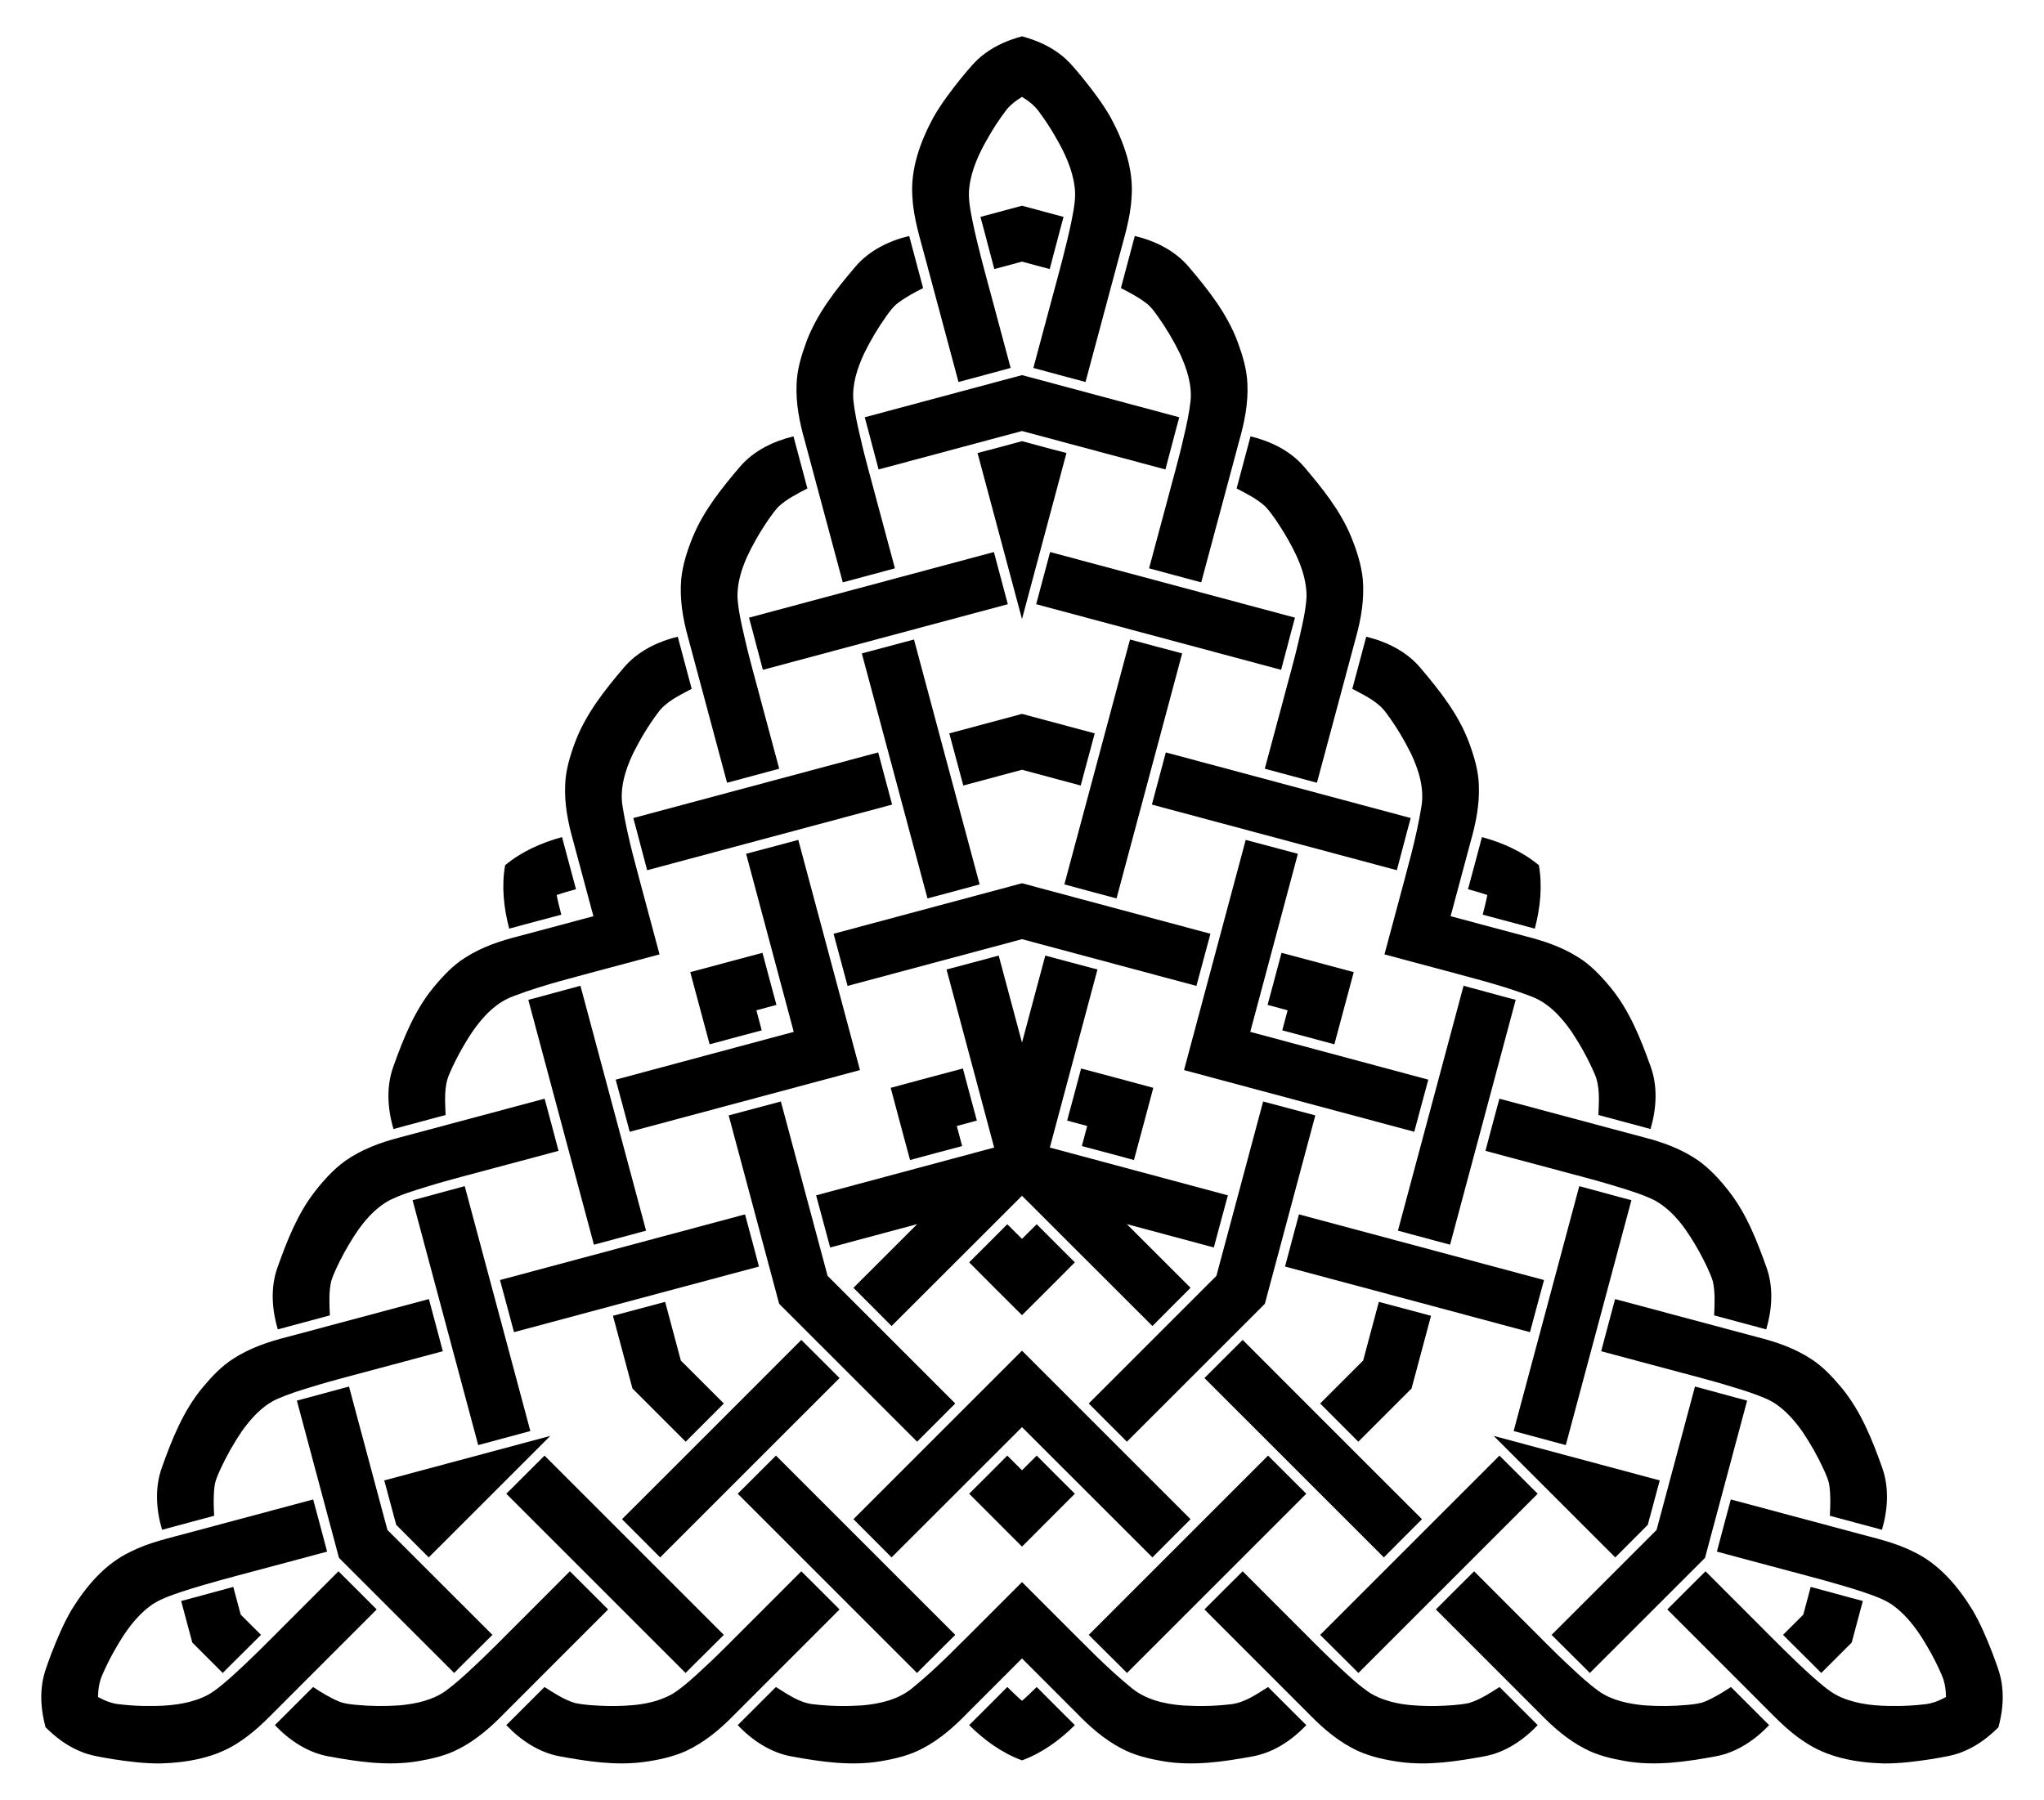 <?xml version="1.0" encoding="utf-8"?>

<!DOCTYPE svg PUBLIC "-//W3C//DTD SVG 1.1//EN" "http://www.w3.org/Graphics/SVG/1.1/DTD/svg11.dtd">
<svg version="1.1" id="Layer_1" xmlns="http://www.w3.org/2000/svg" xmlns:xlink="http://www.w3.org/1999/xlink" x="0px" y="0px"
	 viewBox="0 0 1893.179 1667.318" enable-background="new 0 0 1893.179 1667.318" xml:space="preserve">
<g>
	<path d="M1715.072,1521.656c-9.396,9.392-18.792,18.784-28.187,28.177c-11.682-11.886-23.718-23.429-35.432-35.293
		c6.265-6.254,12.529-12.51,18.791-18.766c2.287-8.552,4.572-17.104,6.856-25.657c16.132,4.213,32.146,8.865,48.281,13.039
		C1721.943,1495.989,1718.507,1508.823,1715.072,1521.656z"/>
	<path d="M178.107,1521.656c-3.435-12.833-6.871-25.667-10.309-38.5c16.134-4.174,32.149-8.826,48.281-13.039
		c2.284,8.553,4.569,17.105,6.856,25.657c6.263,6.256,12.526,12.512,18.791,18.766c-11.714,11.864-23.75,23.407-35.432,35.293
		C196.899,1540.44,187.503,1531.048,178.107,1521.656z"/>
	<path d="M946.589,190.606c12.832,3.442,25.664,6.883,38.496,10.322c-4.452,16.06-8.431,32.255-12.848,48.332
		c-8.549-2.299-17.098-4.595-25.648-6.891c-8.549,2.295-17.099,4.592-25.648,6.891c-4.418-16.077-8.396-32.272-12.848-48.332
		C920.926,197.488,933.758,194.047,946.589,190.606z"/>
	<path d="M1850.992,1600.13c-9.01,8.979-19.324,16.859-31.081,21.844c-9.817,4.491-20.599,5.809-31.124,7.674
		c-14.565,2.24-29.248,4.105-43.996,4.008c-25.711-0.739-52.462-5.498-73.983-20.406c-16.258-10.568-29.216-25.133-42.924-38.637
		c-27.887-27.855-55.731-55.763-83.608-83.64c11.811-11.779,23.547-23.621,35.411-35.336c15.873,15.937,31.778,31.842,47.693,47.725
		c17.105,17.148,34.071,34.457,52.13,50.598c8.188,7.042,16.333,14.597,26.483,18.734c15.23,6.366,32.013,7.792,48.368,7.706
		c9.314,0.118,18.627-0.461,27.876-1.511c7.251-0.652,13.872-3.365,20.18-6.803c-0.176-7.181-1.137-14.272-4.198-20.878
		c-3.715-8.535-7.871-16.89-12.63-24.897c-8.103-14.207-17.729-28.029-30.858-38.035c-8.657-6.721-19.274-9.997-29.466-13.568
		c-23.008-7.569-46.48-13.608-69.884-19.847c-21.713-5.842-43.44-11.663-65.178-17.441c4.213-16.132,8.601-32.217,12.896-48.335
		c38.08,10.203,76.171,20.363,114.238,30.586c18.549,5.119,37.641,9.058,54.922,17.855c23.671,11.184,41.168,31.971,54.664,53.868
		c7.457,12.723,13.184,26.372,18.526,40.105c3.647,10.047,7.897,20.043,8.916,30.791
		C1855.93,1574.965,1854.263,1587.837,1850.992,1600.13z"/>
	<path d="M42.187,1600.13c-3.271-12.292-4.939-25.165-3.377-37.839c1.02-10.747,5.269-20.744,8.916-30.791
		c5.343-13.734,11.069-27.382,18.526-40.105c13.496-21.897,30.993-42.685,54.664-53.868c17.281-8.797,36.374-12.735,54.922-17.855
		c38.067-10.224,76.158-20.383,114.238-30.586c4.295,16.118,8.684,32.203,12.896,48.335c-21.738,5.778-43.465,11.599-65.178,17.441
		c-23.403,6.24-46.876,12.278-69.884,19.847c-10.192,3.57-20.808,6.847-29.466,13.568c-13.128,10.006-22.754,23.828-30.858,38.035
		c-4.759,8.007-8.914,16.362-12.629,24.897c-3.061,6.606-4.022,13.696-4.198,20.878c6.308,3.438,12.928,6.151,20.18,6.803
		c9.249,1.05,18.563,1.629,27.876,1.511c16.355,0.086,33.139-1.34,48.368-7.706c10.15-4.137,18.295-11.693,26.483-18.734
		c18.059-16.141,35.025-33.449,52.13-50.598c15.916-15.883,31.82-31.788,47.693-47.725c11.864,11.714,23.6,23.557,35.411,35.336
		c-27.876,27.876-55.721,55.785-83.608,83.64c-13.708,13.504-26.665,28.069-42.924,38.637
		c-21.521,14.908-48.272,19.667-73.983,20.406c-14.747,0.097-29.43-1.768-43.996-4.008c-10.525-1.865-21.307-3.183-31.124-7.674
		C61.511,1616.989,51.197,1609.109,42.187,1600.13z"/>
	<path d="M946.589,33.659c12.281,3.313,24.263,8.305,34.458,15.995c8.798,6.257,15.33,14.935,22.208,23.117
		c9.223,11.494,18.179,23.277,25.469,36.097c12.215,22.636,21.47,48.183,19.319,74.274c-1.022,19.364-7.158,37.868-11.999,56.492
		c-10.179,38.078-20.427,76.146-30.63,114.226c-16.106-4.339-32.23-8.581-48.307-12.999c5.865-21.715,11.687-43.441,17.485-65.166
		c6.298-23.388,12.805-46.735,17.754-70.445c2.004-10.612,4.475-21.444,2.983-32.302c-2.101-16.372-9.259-31.62-17.511-45.741
		c-4.555-8.125-9.713-15.901-15.247-23.386c-4.19-5.954-9.85-10.331-15.982-14.074c-6.131,3.744-11.791,8.12-15.982,14.074
		c-5.534,7.485-10.692,15.261-15.247,23.386c-8.252,14.121-15.409,29.369-17.511,45.741c-1.492,10.858,0.979,21.69,2.983,32.302
		c4.949,23.71,11.456,47.057,17.754,70.445c5.798,21.725,11.619,43.451,17.485,65.166c-16.077,4.418-32.201,8.66-48.307,12.999
		c-10.203-38.08-20.451-76.148-30.63-114.226c-4.841-18.623-10.976-37.127-11.999-56.492c-2.15-26.092,7.104-51.638,19.319-74.274
		c7.29-12.82,16.247-24.603,25.469-36.097c6.877-8.182,13.41-16.86,22.208-23.117C922.327,41.964,934.308,36.972,946.589,33.659z"/>
	<path d="M1579.202,1443.211c-35.55,35.544-71.116,71.077-106.668,106.622c-11.682-11.886-23.718-23.429-35.432-35.293
		c32.441-32.384,64.844-64.805,97.246-97.226c11.877-44.271,23.752-88.544,35.577-132.83c16.132,4.213,32.146,8.865,48.281,13.039
		C1605.198,1346.085,1592.209,1394.652,1579.202,1443.211z"/>
	<path d="M313.977,1443.211c-13.007-48.56-25.996-97.127-39.003-145.688c16.134-4.174,32.149-8.826,48.281-13.039
		c11.825,44.286,23.701,88.559,35.577,132.83c32.401,32.421,64.805,64.842,97.246,97.226c-11.714,11.864-23.75,23.407-35.432,35.293
		C385.093,1514.288,349.528,1478.756,313.977,1443.211z"/>
	<path d="M946.589,347.495c48.558,13.015,97.112,26.05,145.671,39.066c-4.452,16.06-8.431,32.255-12.848,48.332
		c-44.266-11.902-88.545-23.754-132.823-35.604c-44.278,11.85-88.557,23.702-132.823,35.604
		c-4.418-16.077-8.396-32.272-12.848-48.332C849.477,373.545,898.032,360.51,946.589,347.495z"/>
	<path d="M1603.223,1562.844c11.811,11.746,23.547,23.568,35.368,35.304c-13.311,14.008-30.224,25.369-49.494,28.916
		c-27.458,5.059-55.742,9.217-83.565,4.426c-12.872-2.261-25.861-5.252-37.501-11.425c-16.044-8.188-29.709-20.245-42.173-33.096
		c-31.971-32.013-63.962-63.995-95.933-95.997c11.811-11.779,23.546-23.621,35.411-35.336
		c14.426,14.501,28.927,28.938,43.363,43.428c15.412,15.208,30.374,30.888,46.311,45.55c8.135,7.685,16.441,15.24,25.465,21.875
		c12.325,8.745,27.566,11.896,42.345,13.333c13.547,0.932,27.169,0.825,40.684-0.461c5.423-0.589,10.996-1.018,16.044-3.237
		C1587.918,1572.608,1595.646,1567.775,1603.223,1562.844z"/>
	<path d="M1038.184,266.875c4.267-16.102,8.637-32.176,12.89-48.281c18.787,4.524,37.082,13.49,49.789,28.405
		c18.11,21.25,35.853,43.665,45.616,70.156c4.477,12.278,8.383,25.022,8.856,38.189c0.931,17.989-2.679,35.852-7.575,53.071
		c-11.739,43.694-23.44,87.39-35.17,131.079c-16.106-4.339-32.23-8.581-48.307-12.999c5.345-19.744,10.597-39.52,15.928-59.267
		c5.465-20.951,11.563-41.748,16.292-62.881c2.588-10.887,4.978-21.858,6.211-32.99c1.411-15.047-3.48-29.821-9.626-43.338
		c-5.966-12.198-12.87-23.942-20.741-35.003c-3.222-4.402-6.38-9.014-10.825-12.276
		C1054.292,275.248,1046.242,270.972,1038.184,266.875z"/>
	<path d="M198.361,1404.198c-16.078,4.355-32.184,8.608-48.258,12.978c-5.476-18.532-6.858-38.859-0.295-57.321
		c9.348-26.309,19.889-52.882,37.949-74.582c8.394-10.016,17.479-19.771,28.645-26.764c15.113-9.801,32.388-15.606,49.749-19.975
		c43.71-11.681,87.402-23.396,131.102-35.082c4.295,16.118,8.684,32.203,12.896,48.334c-19.771,5.243-39.524,10.583-59.291,15.84
		c-20.877,5.743-41.937,10.86-62.602,17.331c-10.722,3.202-21.419,6.618-31.676,11.116c-13.736,6.301-24.085,17.924-32.719,30.006
		c-7.581,11.266-14.299,23.116-19.943,35.464c-2.201,4.991-4.616,10.032-5.219,15.513
		C197.558,1386.062,197.88,1395.171,198.361,1404.198z"/>
	<path d="M289.956,1562.844c-11.811,11.746-23.546,23.568-35.368,35.304c13.311,14.008,30.224,25.369,49.494,28.916
		c27.458,5.059,55.742,9.217,83.565,4.426c12.872-2.261,25.861-5.252,37.501-11.425c16.044-8.188,29.709-20.245,42.174-33.096
		c31.97-32.013,63.962-63.995,95.933-95.997c-11.811-11.779-23.546-23.621-35.411-35.336
		c-14.426,14.501-28.927,28.938-43.363,43.428c-15.412,15.208-30.374,30.888-46.311,45.55c-8.135,7.685-16.441,15.24-25.465,21.875
		c-12.325,8.745-27.566,11.896-42.345,13.333c-13.547,0.932-27.169,0.825-40.684-0.461c-5.423-0.589-10.996-1.018-16.044-3.237
		C305.26,1572.608,297.533,1567.775,289.956,1562.844z"/>
	<path d="M1694.818,1404.198c16.078,4.355,32.184,8.608,48.258,12.978c5.476-18.532,6.858-38.859,0.295-57.321
		c-9.348-26.309-19.889-52.882-37.949-74.582c-8.394-10.016-17.479-19.771-28.645-26.764c-15.113-9.801-32.388-15.606-49.749-19.975
		c-43.71-11.681-87.402-23.396-131.102-35.082c-4.295,16.118-8.684,32.203-12.896,48.334c19.771,5.243,39.524,10.583,59.291,15.84
		c20.877,5.743,41.937,10.86,62.602,17.331c10.722,3.202,21.419,6.618,31.676,11.116c13.736,6.301,24.085,17.924,32.719,30.006
		c7.581,11.266,14.299,23.116,19.943,35.464c2.201,4.991,4.616,10.032,5.219,15.513
		C1695.621,1386.062,1695.299,1395.171,1694.818,1404.198z"/>
	<path d="M854.995,266.875c-4.267-16.102-8.637-32.176-12.89-48.281c-18.787,4.524-37.082,13.49-49.789,28.405
		c-18.11,21.25-35.853,43.665-45.616,70.156c-4.477,12.278-8.383,25.022-8.856,38.189c-0.931,17.989,2.679,35.852,7.575,53.071
		c11.739,43.694,23.44,87.39,35.17,131.079c16.106-4.339,32.23-8.581,48.307-12.999c-5.345-19.744-10.597-39.52-15.928-59.267
		c-5.465-20.951-11.563-41.748-16.292-62.881c-2.588-10.887-4.978-21.858-6.212-32.99c-1.411-15.047,3.48-29.821,9.626-43.338
		c5.966-12.198,12.87-23.942,20.741-35.003c3.222-4.402,6.38-9.014,10.825-12.276C838.887,275.248,846.937,270.972,854.995,266.875z
		"/>
	<path d="M1526.192,1412.606c-10.043,10.043-20.119,20.06-30.101,30.17c-37.563-37.49-75.082-75.02-112.596-112.556
		c51.264,13.721,102.525,27.448,153.775,41.233C1533.504,1385.153,1529.867,1398.887,1526.192,1412.606z"/>
	<path d="M366.987,1412.606c-3.676-13.719-7.313-27.453-11.077-41.153c51.249-13.785,102.51-27.513,153.775-41.233
		c-37.514,37.536-75.033,75.066-112.596,112.556C387.106,1432.666,377.03,1422.649,366.987,1412.606z"/>
	<path d="M946.589,408.706c13.719,3.676,27.431,7.394,41.178,10.983c-13.686,51.276-27.428,102.533-41.178,153.789
		c-13.75-51.256-27.492-102.514-41.178-153.789C919.158,416.099,932.871,412.382,946.589,408.706z"/>
	<path d="M1307.401,1286.287c-16.439,16.432-32.878,32.865-49.315,49.302c-11.768-11.811-23.6-23.557-35.336-35.4
		c13.282-13.254,26.554-26.516,39.822-39.784c4.856-18.124,9.706-36.25,14.543-54.379c16.124,4.242,32.213,8.616,48.325,12.901
		C1319.424,1241.381,1313.412,1263.834,1307.401,1286.287z"/>
	<path d="M585.778,1286.287c-6.011-22.453-12.023-44.906-18.04-67.359c16.112-4.286,32.201-8.66,48.325-12.901
		c4.837,18.129,9.687,36.255,14.543,54.379c13.268,13.267,26.541,26.53,39.822,39.784c-11.736,11.843-23.568,23.589-35.336,35.4
		C618.656,1319.152,602.217,1302.719,585.778,1286.287z"/>
	<path d="M946.589,661.344c22.45,6.02,44.901,12.04,67.355,18.057c-4.344,16.097-8.601,32.217-12.99,48.302
		c-18.119-4.876-36.241-9.739-54.365-14.595c-18.124,4.857-36.246,9.72-54.365,14.595c-4.388-16.085-8.645-32.205-12.99-48.302
		C901.688,673.384,924.139,667.364,946.589,661.344z"/>
	<path d="M1388.829,1348.461c11.832,11.746,23.579,23.589,35.411,35.336c-55.313,55.378-110.702,110.691-166.058,166.036
		c-11.682-11.886-23.718-23.429-35.432-35.293C1278.16,1459.227,1333.462,1403.817,1388.829,1348.461z"/>
	<path d="M959.72,559.737c4.257-16.12,8.64-32.214,12.896-48.335c75.615,20.214,151.212,40.525,226.821,60.792
		c-4.452,16.06-8.431,32.255-12.848,48.332C1110.98,600.197,1035.343,580.008,959.72,559.737z"/>
	<path d="M491.22,1325.719c-16.089,4.374-32.218,8.625-48.307,12.999c-20.302-75.592-40.51-151.216-60.763-226.828
		c16.134-4.174,32.149-8.826,48.281-13.039C450.628,1174.494,470.963,1250.092,491.22,1325.719z"/>
	<path d="M504.35,1348.461c-11.832,11.746-23.579,23.589-35.411,35.336c55.313,55.378,110.702,110.691,166.058,166.036
		c11.682-11.886,23.718-23.429,35.432-35.293C615.019,1459.227,559.717,1403.817,504.35,1348.461z"/>
	<path d="M1401.959,1325.719c16.089,4.374,32.218,8.625,48.307,12.999c20.302-75.592,40.51-151.216,60.763-226.828
		c-16.134-4.174-32.149-8.826-48.281-13.039C1442.551,1174.494,1422.216,1250.092,1401.959,1325.719z"/>
	<path d="M933.459,559.737c-4.257-16.12-8.64-32.214-12.896-48.335c-75.615,20.214-151.212,40.525-226.821,60.792
		c4.452,16.06,8.431,32.255,12.848,48.332C782.198,600.197,857.836,580.008,933.459,559.737z"/>
	<path d="M1388.872,1562.844c11.811,11.746,23.546,23.568,35.368,35.304c-13.161,13.836-29.806,25.122-48.808,28.777
		c-25.894,4.759-52.43,8.938-78.763,5.348c-13.301-1.833-26.633-4.694-38.937-10.203c-16.559-7.717-30.866-19.484-43.578-32.453
		c-32.849-32.903-65.731-65.752-98.58-98.644c11.8-11.779,23.546-23.621,35.411-35.336c14.426,14.501,28.927,28.948,43.363,43.428
		c15.412,15.208,30.363,30.877,46.3,45.539c9.142,8.51,18.295,17.17,28.755,24.061c18.477,10.9,40.684,11.982,61.604,11.736
		c9.935-0.322,19.967-0.707,29.73-2.744C1370.931,1574.484,1379.944,1568.536,1388.872,1562.844z"/>
	<path d="M1145.359,452.509c4.267-16.102,8.637-32.176,12.89-48.281c18.563,4.48,36.659,13.251,49.325,27.88
		c17.068,20.045,33.956,40.937,44.013,65.537c5.063,12.435,9.251,25.412,10.632,38.822c1.597,18.198-1.441,36.474-6.316,53.966
		c-12.07,44.9-24.078,89.801-36.139,134.695c-16.101-4.33-32.23-8.581-48.307-12.999c5.345-19.744,10.606-39.525,15.928-59.267
		c5.465-20.951,11.559-41.734,16.288-62.866c2.799-12.172,5.722-24.429,6.46-36.933c0.201-21.451-9.965-41.224-20.639-59.219
		c-5.246-8.443-10.596-16.938-17.241-24.375C1164.41,462.227,1154.752,457.395,1145.359,452.509z"/>
	<path d="M305.537,1218.565c-16.078,4.355-32.184,8.608-48.258,12.978c-5.402-18.316-6.854-38.373-0.518-56.657
		c8.826-24.804,18.474-49.875,34.75-70.885c8.237-10.602,17.382-20.718,28.305-28.619c14.962-10.482,32.307-16.989,49.894-21.513
		c44.919-11.997,89.808-24.048,134.719-36.051c4.301,16.108,8.684,32.203,12.896,48.334c-19.771,5.243-39.533,10.577-59.291,15.84
		c-20.877,5.743-41.922,10.856-62.588,17.327c-11.941,3.662-24.017,7.259-35.215,12.872c-18.678,10.552-30.719,29.242-40.966,47.483
		c-4.689,8.765-9.371,17.646-12.489,27.119C304.427,1197.208,305.072,1207.988,305.537,1218.565z"/>
	<path d="M504.307,1562.844c-11.811,11.746-23.546,23.568-35.368,35.304c13.161,13.836,29.806,25.122,48.808,28.777
		c25.894,4.759,52.43,8.938,78.763,5.348c13.3-1.833,26.633-4.694,38.937-10.203c16.559-7.717,30.867-19.484,43.578-32.453
		c32.849-32.903,65.731-65.752,98.58-98.644c-11.8-11.779-23.546-23.621-35.411-35.336c-14.426,14.501-28.927,28.948-43.363,43.428
		c-15.412,15.208-30.363,30.877-46.3,45.539c-9.142,8.51-18.295,17.17-28.755,24.061c-18.477,10.9-40.684,11.982-61.604,11.736
		c-9.935-0.322-19.967-0.707-29.73-2.744C522.248,1574.484,513.234,1568.536,504.307,1562.844z"/>
	<path d="M1587.642,1218.565c16.078,4.355,32.184,8.608,48.258,12.978c5.402-18.316,6.854-38.373,0.518-56.657
		c-8.826-24.804-18.474-49.875-34.75-70.885c-8.237-10.602-17.382-20.718-28.305-28.619c-14.962-10.482-32.307-16.989-49.894-21.513
		c-44.919-11.997-89.808-24.048-134.719-36.051c-4.301,16.108-8.684,32.203-12.896,48.334c19.771,5.243,39.533,10.577,59.291,15.84
		c20.877,5.743,41.922,10.856,62.588,17.327c11.941,3.662,24.017,7.259,35.215,12.872c18.678,10.552,30.719,29.242,40.966,47.483
		c4.689,8.765,9.371,17.646,12.489,27.119C1588.751,1197.208,1588.107,1207.988,1587.642,1218.565z"/>
	<path d="M747.819,452.509c-4.267-16.102-8.637-32.176-12.89-48.281c-18.563,4.48-36.659,13.251-49.325,27.88
		c-17.068,20.045-33.956,40.937-44.013,65.537c-5.063,12.435-9.251,25.412-10.632,38.822c-1.597,18.198,1.441,36.474,6.316,53.966
		c12.07,44.9,24.078,89.801,36.139,134.695c16.101-4.33,32.23-8.581,48.307-12.999c-5.345-19.744-10.606-39.525-15.928-59.267
		c-5.465-20.951-11.559-41.734-16.288-62.866c-2.799-12.172-5.722-24.429-6.46-36.933c-0.201-21.451,9.965-41.224,20.639-59.219
		c5.246-8.443,10.596-16.938,17.241-24.375C728.769,462.227,738.427,457.395,747.819,452.509z"/>
	<path d="M1150.985,1241.286c55.303,55.421,110.702,110.734,166.079,166.09c-11.768,11.8-23.611,23.536-35.325,35.4
		c-55.442-55.335-110.787-110.755-166.165-166.154C1127.385,1264.843,1139.121,1253,1150.985,1241.286z"/>
	<path d="M985.825,819.304c20.344-75.604,40.547-151.237,60.799-226.874c16.103,4.291,32.188,8.68,48.32,12.892
		c-20.2,75.681-40.523,151.322-60.811,226.98C1018.026,827.964,1001.902,823.722,985.825,819.304z"/>
	<path d="M702.958,1173.328c-75.647,20.183-151.249,40.504-226.878,60.784c-4.335-16.091-8.577-32.215-12.995-48.292
		c75.642-20.347,151.31-40.567,226.976-60.826C694.357,1141.111,698.745,1157.196,702.958,1173.328z"/>
	<path d="M742.194,1241.286c-55.303,55.421-110.702,110.734-166.079,166.09c11.768,11.8,23.611,23.536,35.325,35.4
		c55.442-55.335,110.787-110.755,166.165-166.154C765.794,1264.843,754.058,1253,742.194,1241.286z"/>
	<path d="M1190.221,1173.328c75.647,20.183,151.249,40.504,226.878,60.784c4.335-16.091,8.577-32.215,12.995-48.292
		c-75.642-20.347-151.31-40.567-226.976-60.826C1198.822,1141.111,1194.433,1157.196,1190.221,1173.328z"/>
	<path d="M907.354,819.304C887.01,743.7,866.807,668.067,846.556,592.43c-16.103,4.291-32.188,8.68-48.32,12.892
		c20.2,75.681,40.523,151.322,60.811,226.98C875.153,827.964,891.277,823.722,907.354,819.304z"/>
	<path d="M1171.524,1207.839c-42.586,42.594-85.204,85.157-127.79,127.751c-11.768-11.811-23.6-23.557-35.336-35.4
		c39.455-39.386,78.856-78.822,118.264-118.251c14.443-53.844,28.895-107.683,43.277-161.545
		c16.124,4.242,32.213,8.616,48.325,12.902C1202.67,1091.472,1187.119,1149.661,1171.524,1207.839z"/>
	<path d="M721.655,1207.839c-15.595-58.178-31.146-116.367-46.741-174.544c16.112-4.286,32.201-8.66,48.325-12.902
		c14.382,53.862,28.834,107.702,43.277,161.545c39.408,39.43,78.809,78.865,118.264,118.251
		c-11.736,11.843-23.568,23.589-35.336,35.4C806.858,1292.995,764.241,1250.433,721.655,1207.839z"/>
	<path d="M946.589,818.24c58.181,15.583,116.35,31.21,174.53,46.794c-4.344,16.097-8.601,32.217-12.99,48.302
		c-53.837-14.476-107.689-28.88-161.541-43.294c-53.851,14.414-107.704,28.818-161.541,43.294
		c-4.388-16.085-8.645-32.205-12.99-48.302C830.24,849.451,888.409,833.824,946.589,818.24z"/>
	<path d="M1174.478,1348.461c11.832,11.746,23.579,23.589,35.411,35.336c-55.313,55.378-110.702,110.691-166.058,166.036
		c-11.682-11.886-23.718-23.429-35.432-35.293C1063.809,1459.227,1119.111,1403.817,1174.478,1348.461z"/>
	<path d="M1066.895,745.371c4.257-16.12,8.64-32.214,12.896-48.335c75.615,20.214,151.212,40.525,226.821,60.792
		c-4.452,16.06-8.431,32.255-12.848,48.332C1218.156,785.831,1142.518,765.642,1066.895,745.371z"/>
	<path d="M598.395,1140.086c-16.089,4.374-32.218,8.625-48.307,12.999c-20.302-75.591-40.51-151.216-60.763-226.828
		c16.134-4.174,32.149-8.826,48.281-13.039C557.804,988.86,578.139,1064.458,598.395,1140.086z"/>
	<path d="M718.701,1348.461c-11.832,11.746-23.579,23.589-35.411,35.336c55.313,55.378,110.702,110.691,166.058,166.036
		c11.682-11.886,23.718-23.429,35.432-35.293C829.37,1459.227,774.068,1403.817,718.701,1348.461z"/>
	<path d="M1294.784,1140.086c16.089,4.374,32.218,8.625,48.307,12.999c20.302-75.591,40.51-151.216,60.763-226.828
		c-16.134-4.174-32.149-8.826-48.281-13.039C1335.375,988.86,1315.04,1064.458,1294.784,1140.086z"/>
	<path d="M826.284,745.371c-4.257-16.12-8.64-32.214-12.896-48.335c-75.615,20.214-151.212,40.525-226.821,60.792
		c4.452,16.06,8.431,32.255,12.848,48.332C675.023,785.831,750.66,765.642,826.284,745.371z"/>
	<path d="M946.589,1465.627c11.842,11.862,23.714,23.693,35.541,35.57c21.382,21.167,42.12,43.117,65.474,62.151
		c13.204,11.168,30.716,15.144,47.543,16.559c14.651,0.911,29.398,0.697,43.974-1.007c13.268-1.179,24.425-9.249,35.4-16.055
		c11.811,11.746,23.546,23.568,35.368,35.304c-13.526,14.254-30.813,25.733-50.448,29.098c-26.815,4.898-54.392,8.896-81.561,4.426
		c-13.536-2.326-27.201-5.423-39.366-12.036c-15.701-8.177-29.109-20.031-41.359-32.678c-16.858-16.863-33.712-33.729-50.567-50.595
		c-16.855,16.866-33.709,33.732-50.567,50.595c-12.25,12.647-25.658,24.5-41.359,32.678c-12.164,6.613-25.829,9.71-39.366,12.036
		c-27.169,4.469-54.745,0.472-81.561-4.426c-19.635-3.365-36.922-14.844-50.448-29.098c11.821-11.736,23.557-23.557,35.368-35.304
		c10.975,6.806,22.132,14.876,35.4,16.055c14.576,1.704,29.323,1.918,43.974,1.007c16.827-1.415,34.339-5.391,47.543-16.559
		c23.354-19.034,44.092-40.984,65.474-62.151C922.875,1489.32,934.748,1477.489,946.589,1465.627z"/>
	<path d="M610.871,884.145c-16.194,4.324-32.376,8.69-48.575,12.994c-29.022,7.933-58.4,14.919-86.561,25.626
		c-16.274,5.851-28.473,19.029-38.112,32.894c-8.114,12.233-15.302,25.111-21.115,38.586c-5.613,12.08-4.203,25.778-3.796,38.685
		c-16.078,4.355-32.184,8.608-48.258,12.978c-5.582-18.841-6.879-39.551,0.024-58.238c9.166-25.672,19.492-51.552,36.947-72.847
		c8.782-10.56,18.297-20.845,30.106-28.074c14.933-9.509,31.902-15.193,48.979-19.479c23.033-6.167,46.066-12.331,69.1-18.494
		c-6.179-23.03-12.358-46.059-18.533-69.09c-4.827-16.932-8.389-34.47-7.62-52.157c0.355-13.841,4.505-27.224,9.259-40.109
		c9.714-25.764,26.964-47.647,44.614-68.42c12.732-15.321,31.316-24.553,50.424-29.14c4.253,16.106,8.622,32.18,12.89,48.281
		c-11.381,6.102-23.949,11.729-31.604,22.63c-8.764,11.771-16.323,24.435-22.86,37.579c-7.188,15.28-12.501,32.434-9.431,49.453
		c4.807,29.742,13.447,58.677,21.088,87.777C602.209,851.762,606.519,867.959,610.871,884.145z"/>
	<path d="M1282.308,884.145c4.352-16.186,8.662-32.384,13.034-48.564c7.641-29.101,16.28-58.035,21.088-87.777
		c3.07-17.019-2.243-34.173-9.431-49.453c-6.536-13.144-14.096-25.808-22.86-37.579c-7.655-10.901-20.223-16.528-31.604-22.63
		c4.267-16.102,8.637-32.176,12.89-48.281c19.107,4.586,37.692,13.818,50.424,29.14c17.649,20.774,34.9,42.657,44.614,68.42
		c4.754,12.886,8.904,26.268,9.26,40.109c0.769,17.686-2.793,35.225-7.62,52.157c-6.175,23.031-12.354,46.06-18.533,69.09
		c23.034,6.164,46.068,12.327,69.1,18.494c17.078,4.286,34.047,9.97,48.979,19.479c11.809,7.228,21.324,17.514,30.106,28.074
		c17.455,21.294,27.781,47.175,36.947,72.847c6.903,18.687,5.606,39.397,0.024,58.238c-16.074-4.37-32.18-8.622-48.258-12.978
		c0.406-12.907,1.817-26.605-3.796-38.685c-5.812-13.475-13-26.354-21.115-38.586c-9.639-13.865-21.838-27.043-38.112-32.894
		c-28.161-10.708-57.539-17.693-86.561-25.626C1314.684,892.836,1298.502,888.47,1282.308,884.145z"/>
	<path d="M1043.676,1134.026c19.679,19.665,39.36,39.329,59.037,58.999c-11.768,11.8-23.611,23.536-35.325,35.4
		c-40.273-40.219-80.541-80.443-120.799-120.677c-40.258,40.234-80.526,80.459-120.799,120.677
		c-11.714-11.864-23.557-23.6-35.325-35.4c19.677-19.669,39.358-39.333,59.037-58.999c-26.87,7.21-53.74,14.422-80.613,21.628
		c-4.335-16.091-8.577-32.215-12.995-48.292c54.967-14.768,109.936-29.529,164.909-44.276
		c-14.715-54.981-29.416-109.966-44.11-164.954c16.132-4.213,32.217-8.601,48.32-12.892c7.196,26.876,14.385,53.752,21.576,80.627
		c7.191-26.875,14.38-53.751,21.576-80.627c16.103,4.291,32.188,8.68,48.32,12.892c-14.694,54.987-29.395,109.972-44.11,164.954
		c54.973,14.747,109.942,29.508,164.909,44.276c-4.418,16.077-8.66,32.201-12.995,48.292
		C1097.417,1148.448,1070.547,1141.236,1043.676,1134.026z"/>
	<path d="M946.589,1251.262c51.993,52.089,104.072,104.082,156.124,156.114c-11.768,11.8-23.611,23.536-35.325,35.4
		c-40.275-40.22-80.538-80.446-120.799-120.682c-40.26,40.236-80.524,80.462-120.799,120.682
		c-11.714-11.864-23.557-23.6-35.325-35.4C842.517,1355.344,894.597,1303.351,946.589,1251.262z"/>
	<path d="M796.517,991.328c-71.107,18.982-142.174,38.088-213.261,57.15c-4.335-16.091-8.577-32.215-12.995-48.292
		c54.969-14.769,109.938-29.525,164.913-44.274c-14.715-54.984-29.42-109.967-44.114-164.956
		c16.132-4.213,32.217-8.601,48.32-12.892C758.415,849.157,777.402,920.257,796.517,991.328z"/>
	<path d="M1096.662,991.328c19.114-71.071,38.102-142.171,57.137-213.264c16.103,4.291,32.188,8.68,48.32,12.892
		c-14.694,54.989-29.399,109.971-44.114,164.956c54.975,14.749,109.944,29.505,164.913,44.274
		c-4.418,16.077-8.66,32.201-12.995,48.292C1238.837,1029.416,1167.769,1010.31,1096.662,991.328z"/>
	<path d="M946.589,1147.702c4.54-4.528,9.081-9.055,13.623-13.581c11.757,11.789,23.482,23.611,35.325,35.314
		c-16.219,16.415-32.636,32.636-48.948,48.956c-16.313-16.32-32.729-32.541-48.948-48.956
		c11.843-11.703,23.568-23.525,35.325-35.314C937.509,1138.646,942.05,1143.173,946.589,1147.702z"/>
	<path d="M886.202,1043.108c1.652,6.196,3.302,12.392,4.949,18.589c-16.088,4.287-32.189,8.531-48.246,12.935
		c-6.106-22.254-11.946-44.581-17.923-66.868c22.29-5.967,44.546-12.074,66.871-17.913c4.214,16.108,8.589,32.173,12.921,48.25
		C898.585,1039.772,892.394,1041.441,886.202,1043.108z"/>
	<path d="M1006.976,1043.108c-6.191-1.667-12.382-3.337-18.573-5.008c4.331-16.077,8.707-32.142,12.921-48.25
		c22.325,5.839,44.581,11.945,66.871,17.913c-5.977,22.287-11.816,44.615-17.923,66.868c-16.057-4.405-32.157-8.648-48.246-12.935
		C1003.675,1055.5,1005.325,1049.304,1006.976,1043.108z"/>
	<path d="M700.57,935.933c1.652,6.195,3.301,12.391,4.948,18.588c-16.088,4.287-32.189,8.531-48.246,12.935
		c-6.027-22.283-11.992-44.583-17.95-66.884c22.293-5.99,44.587-11.975,66.899-17.897c4.214,16.108,8.589,32.173,12.921,48.25
		C712.952,932.596,706.761,934.266,700.57,935.933z"/>
	<path d="M1192.609,935.933c-6.191-1.667-12.382-3.337-18.572-5.009c4.331-16.077,8.707-32.142,12.921-48.25
		c22.311,5.922,44.606,11.906,66.899,17.897c-5.959,22.301-11.923,44.601-17.95,66.884c-16.057-4.404-32.157-8.648-48.246-12.935
		C1189.307,948.325,1190.957,942.129,1192.609,935.933z"/>
	<path d="M946.589,1362.051c4.54-4.528,9.081-9.055,13.623-13.579c11.757,11.789,23.482,23.611,35.325,35.314
		c-16.284,16.361-32.614,32.676-48.948,48.987c-16.334-16.311-32.664-32.626-48.948-48.987
		c11.843-11.704,23.568-23.525,35.325-35.314C937.509,1352.997,942.05,1357.523,946.589,1362.051z"/>
	<path d="M515.614,829.149c1.151,6.12,2.713,12.168,4.276,18.188c-16.103,4.291-32.199,8.549-48.275,12.943
		c-5.025-19.062-7.188-39.196-3.777-58.714c15.197-12.713,33.715-20.907,52.736-26.086c4.233,16.119,8.593,32.188,12.928,48.279
		C527.508,825.414,521.489,827.086,515.614,829.149z"/>
	<path d="M1377.565,829.149c-5.875-2.063-11.894-3.734-17.889-5.39c4.335-16.091,8.696-32.16,12.928-48.279
		c19.021,5.18,37.538,13.373,52.736,26.086c3.411,19.518,1.248,39.651-3.777,58.714c-16.075-4.394-32.172-8.652-48.275-12.943
		C1374.852,841.317,1376.414,835.268,1377.565,829.149z"/>
	<path d="M946.589,1575.62c4.724-4.057,9.181-8.433,13.613-12.797c11.768,11.8,23.504,23.611,35.346,35.336
		c-13.996,13.883-30.351,25.823-48.959,32.627c-18.609-6.805-34.963-18.745-48.959-32.627
		c11.843-11.725,23.579-23.536,35.346-35.336C937.408,1567.187,941.865,1571.564,946.589,1575.62z"/>
</g>
</svg>
